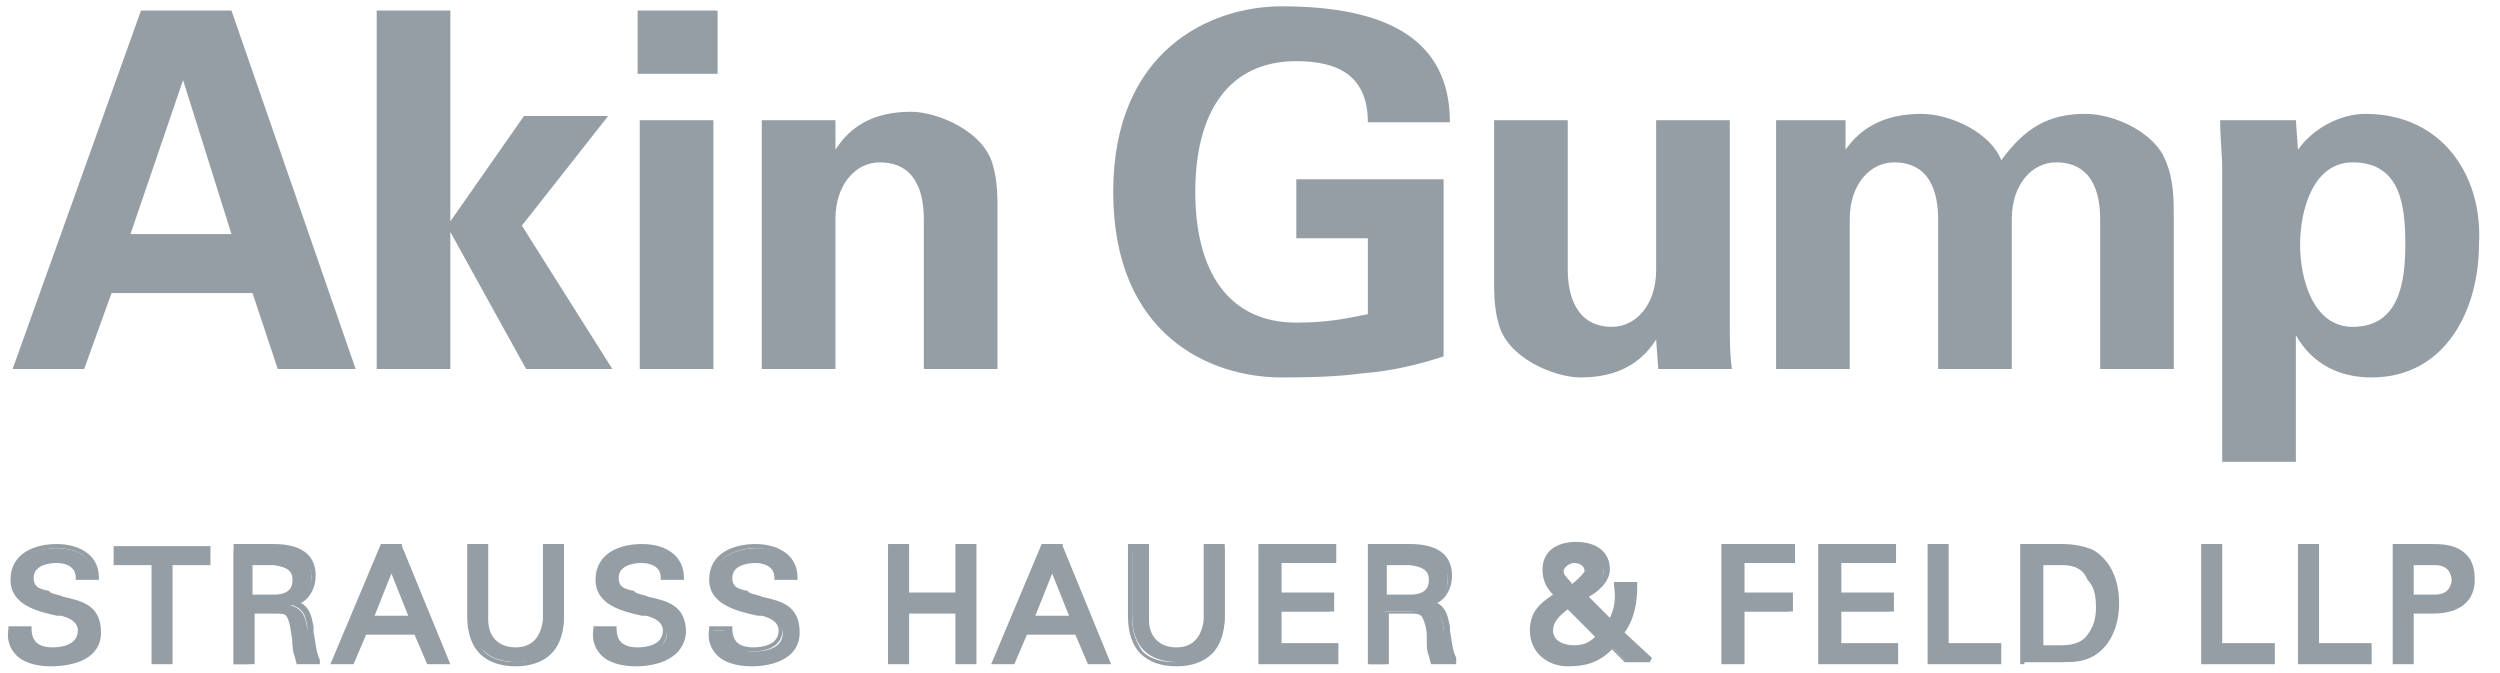 <svg width="223" height="60" viewBox="0 0 223 60" fill="none" xmlns="http://www.w3.org/2000/svg">
<path d="M64.009 0.94H56.876V6.583H64.009V0.94Z" fill="#969EA5"/>
<path d="M216.993 48.903H213.615V59.06H214.928V54.545H216.806C218.683 54.545 220.372 53.793 220.372 51.724C220.56 49.467 218.87 48.903 216.993 48.903ZM217.181 53.417H214.928V50.219H217.181C217.369 50.219 219.058 50.219 219.058 51.912C219.058 53.417 217.369 53.417 217.181 53.417Z" fill="#969EA5"/>
<path d="M215.304 59.248H213.427V48.527H216.993C218.307 48.527 219.246 48.715 219.997 49.467C220.56 50.031 220.747 50.784 220.747 51.724C220.747 53.605 219.434 54.734 216.993 54.734H215.304V59.248ZM213.99 58.683H214.741V54.169H216.993C218.495 54.169 220.184 53.605 220.184 51.724C220.184 50.972 219.997 50.408 219.434 49.843C218.683 49.279 217.744 49.091 216.993 49.091H213.99V58.683ZM217.181 53.605V53.229V53.605H214.741V49.843H217.181C217.932 49.843 218.495 50.219 218.683 50.408C219.058 50.784 219.246 51.16 219.246 51.724C219.246 52.288 219.058 52.853 218.683 53.041C218.495 53.417 218.12 53.605 217.181 53.605ZM215.304 53.041H217.181C217.744 53.041 218.12 52.853 218.307 52.665C218.495 52.477 218.683 52.1 218.683 51.724C218.683 51.348 218.495 50.972 218.307 50.784C218.12 50.596 217.744 50.408 217.181 50.408H215.304V53.041Z" fill="#969EA5"/>
<path d="M211.174 59.06V57.743H206.481V48.903H205.168V59.06H211.174Z" fill="#969EA5"/>
<path d="M211.55 59.248H204.98V48.527H206.857V57.367H211.55V59.248ZM205.355 58.683H210.799V58.119H206.106V49.279H205.355V58.683Z" fill="#969EA5"/>
<path d="M202.727 59.06V57.743H198.035V48.903H196.533V59.06H202.727Z" fill="#969EA5"/>
<path d="M202.915 59.248H196.345V48.527H198.222V57.367H202.915V59.248ZM196.908 58.683H202.352V58.119H197.659V49.279H196.908V58.683Z" fill="#969EA5"/>
<path d="M186.584 49.467C185.833 49.091 184.895 48.903 183.956 48.903H180.577V59.06H183.956C184.895 59.06 185.833 58.871 186.772 58.495C188.274 57.555 188.837 56.05 188.837 53.981C188.837 52.1 188.086 50.407 186.584 49.467ZM186.584 56.614C186.209 57.179 185.458 57.743 183.956 57.743H181.891V50.031H183.956C185.458 50.031 186.209 50.596 186.584 51.16C187.147 52.1 187.335 52.853 187.335 53.793C187.335 54.922 187.147 55.862 186.584 56.614Z" fill="#969EA5"/>
<path d="M180.577 59.248H180.202V48.527H183.956C184.895 48.527 186.021 48.715 186.772 49.091C188.274 50.031 189.024 51.724 189.024 53.793C189.024 55.862 188.274 57.555 186.772 58.495C185.833 59.06 184.895 59.06 183.956 59.06H180.577V59.248ZM180.953 58.683H183.956C184.895 58.683 185.833 58.683 186.584 58.119C187.898 57.367 188.649 55.862 188.649 53.981C188.649 52.1 187.898 50.596 186.584 49.843C185.833 49.279 184.895 49.279 183.956 49.279H180.953V58.683ZM183.956 58.119H181.704V49.843H183.956C185.458 49.843 186.396 50.596 186.772 51.16C187.335 51.912 187.523 52.853 187.523 53.981C187.523 55.11 187.335 56.05 186.772 56.803C186.396 57.367 185.646 58.119 183.956 58.119ZM182.267 57.555H183.956C185.082 57.555 185.833 57.179 186.209 56.614C186.772 55.862 186.96 55.11 186.96 54.169C186.96 53.041 186.772 52.288 186.209 51.724C185.833 50.784 185.082 50.408 183.956 50.408H182.267V57.555Z" fill="#969EA5"/>
<path d="M178.137 59.06V57.743H173.444V48.903H172.13V59.06H178.137Z" fill="#969EA5"/>
<path d="M178.513 59.248H171.943V48.527H173.82V57.367H178.513V59.248ZM172.318 58.683H177.762V58.119H173.069V49.279H172.318V58.683Z" fill="#969EA5"/>
<path d="M168.939 59.06V57.743H163.871V54.545H168.564V53.229H163.871V50.219H168.752V48.903H162.37V59.06H168.939Z" fill="#969EA5"/>
<path d="M169.127 59.248H162.182V48.527H169.127V50.219H164.247V52.853H168.939V54.545H164.247V57.367H169.315V59.248H169.127ZM162.745 58.683H168.564V58.119H163.496V54.169H168.189V53.605H163.496V49.843H168.376V49.279H162.557V58.683H162.745Z" fill="#969EA5"/>
<path d="M155.237 59.06V54.545H159.554V53.229H155.237V50.219H159.742V48.903H153.735V59.06H155.237Z" fill="#969EA5"/>
<path d="M155.424 59.248H153.547V48.527H160.117V50.219H155.612V52.853H159.929V54.545H155.612V59.248H155.424ZM154.11 58.683H154.861V54.169H159.178V53.605H154.861V49.843H159.554V49.279H154.11V58.683Z" fill="#969EA5"/>
<path d="M144.537 56.614C145.476 55.486 145.663 53.793 145.851 52.477H144.349C144.349 53.605 144.162 54.734 143.599 55.862L141.158 53.417C142.097 52.853 143.035 51.912 143.035 50.972C143.035 49.279 141.721 48.903 140.407 48.903C139.093 48.903 137.779 49.467 137.779 50.972C137.779 51.912 138.343 52.665 138.906 53.229C137.779 53.981 136.841 54.922 136.841 56.426C136.841 58.119 138.343 59.248 140.032 59.248C141.534 59.248 142.66 58.871 143.786 57.743L145.1 59.06H147.165L144.537 56.614ZM140.407 49.843C140.971 49.843 141.721 50.219 141.721 50.784C141.721 51.348 140.971 51.912 140.407 52.288C140.032 51.912 139.281 51.348 139.281 50.784C139.281 50.407 139.844 49.843 140.407 49.843ZM140.407 57.931C139.281 57.931 138.343 57.367 138.343 56.238C138.343 55.11 139.093 54.545 139.844 53.981L142.848 56.803C142.097 57.555 141.346 57.931 140.407 57.931Z" fill="#969EA5"/>
<path d="M139.844 59.436C138.155 59.436 136.466 58.307 136.466 56.238C136.466 54.545 137.404 53.793 138.53 53.041C137.779 52.288 137.592 51.536 137.592 50.784C137.592 49.279 138.718 48.339 140.595 48.339C142.472 48.339 143.599 49.279 143.599 50.784C143.599 51.912 142.472 52.853 141.721 53.229L143.599 55.11C143.974 54.357 144.162 53.417 143.974 52.288V51.912H146.039V52.288C146.039 53.605 145.851 55.11 144.912 56.426L147.353 58.683L147.165 59.06H146.977H144.912L143.786 57.931C142.66 59.06 141.534 59.436 139.844 59.436ZM140.407 49.091C139.844 49.091 137.967 49.279 137.967 50.972C137.967 51.724 138.343 52.288 139.093 53.041L139.281 53.229L139.093 53.417C137.779 54.357 137.029 55.11 137.029 56.426C137.029 58.119 138.53 59.06 139.844 59.06C141.346 59.06 142.285 58.683 143.411 57.743L143.599 57.555L144.912 58.871H146.226L144.162 56.803L144.349 56.614C145.288 55.486 145.476 54.169 145.476 52.853H144.537C144.537 53.981 144.349 55.11 143.786 56.05L143.599 56.426L140.783 53.417L141.158 53.229C142.285 52.477 143.035 51.724 143.035 50.972C142.848 49.279 141.346 49.091 140.407 49.091ZM140.407 58.307C139.281 58.307 137.967 57.743 137.967 56.426C137.967 55.11 138.718 54.545 139.657 53.793L139.844 53.605L143.223 56.803L143.035 56.991C142.097 57.931 141.346 58.307 140.407 58.307ZM139.844 54.357C139.093 54.922 138.53 55.486 138.53 56.238C138.53 57.179 139.469 57.555 140.407 57.555C141.158 57.555 141.721 57.367 142.285 56.803L139.844 54.357ZM140.22 52.853L140.032 52.665C139.469 52.1 138.906 51.536 138.906 50.972C138.906 50.219 139.657 49.655 140.407 49.655C141.158 49.655 141.909 50.031 141.909 50.972C141.909 51.536 141.346 52.1 140.407 52.853H140.22ZM140.407 50.219C140.032 50.219 139.469 50.596 139.469 50.972C139.469 51.348 140.032 51.724 140.22 52.1C141.158 51.348 141.346 50.972 141.346 50.972C141.346 50.407 140.783 50.219 140.407 50.219Z" fill="#969EA5"/>
<path d="M128.769 56.05C128.582 54.922 128.394 54.357 127.268 53.981C128.394 53.793 129.145 52.853 129.145 51.536C129.145 49.467 127.455 49.091 125.766 49.091H122.199V59.248H123.513V54.545H125.391C125.954 54.545 126.517 54.545 126.892 54.922C127.268 55.486 127.268 56.238 127.455 57.179C127.455 57.743 127.643 58.495 127.831 59.06H129.332C128.957 58.119 128.957 56.991 128.769 56.05ZM125.766 53.229H123.513V50.031H125.766C127.268 50.031 127.643 50.784 127.643 51.536C127.643 52.477 127.268 53.229 125.766 53.229Z" fill="#969EA5"/>
<path d="M129.896 59.248H127.643L127.455 58.495C127.268 58.119 127.268 57.555 127.268 57.179C127.268 56.991 127.268 56.803 127.268 56.803C127.268 56.05 127.08 55.486 126.892 55.11C126.705 54.734 126.329 54.734 125.766 54.734H125.578H123.889V59.248H122.012V48.527H125.766C128.206 48.527 129.52 49.467 129.52 51.348C129.52 52.477 128.957 53.417 128.206 53.793C128.957 54.169 129.145 54.922 129.332 55.862V56.238C129.52 57.179 129.52 57.931 129.896 58.683V59.248ZM128.206 58.683H129.145C128.957 57.931 128.769 57.179 128.769 56.426V56.05C128.582 54.922 128.394 54.545 127.455 54.169H127.268V53.793H127.455C128.394 53.605 129.145 52.665 129.145 51.724C129.145 49.843 127.455 49.467 125.954 49.467H122.575V59.06H123.326V54.545H125.766C126.329 54.545 126.892 54.545 127.268 55.11C127.643 55.674 127.831 56.238 127.831 56.991C127.831 57.179 127.831 57.367 127.831 57.367C127.831 57.743 128.019 58.307 128.019 58.683H128.206ZM125.766 53.605H123.138V49.843H125.766C127.268 49.843 128.019 50.596 128.019 51.724C128.019 52.853 127.268 53.417 125.766 53.605ZM123.701 53.041H125.766C127.268 53.041 127.455 52.288 127.455 51.724C127.455 51.16 127.268 50.596 125.766 50.408H123.701V53.041Z" fill="#969EA5"/>
<path d="M118.821 59.06V57.743H113.94V54.545H118.633V53.229H113.94V50.219H118.821V48.903H112.439V59.06H118.821Z" fill="#969EA5"/>
<path d="M119.196 59.248H112.251V48.527H119.196V50.219H114.316V52.853H119.008V54.545H114.316V57.367H119.384V59.248H119.196ZM112.814 58.683H118.633V58.119H113.565V54.169H118.258V53.605H113.565V49.843H118.445V49.279H112.626V58.683H112.814Z" fill="#969EA5"/>
<path d="M108.872 48.903H107.558V55.298C107.558 56.991 106.432 57.931 104.93 57.931C103.428 57.931 102.302 56.991 102.302 55.298V48.903H100.988V54.922C100.988 57.555 102.302 59.06 105.118 59.06C107.934 59.06 109.247 57.367 109.247 54.922V48.903H108.872Z" fill="#969EA5"/>
<path d="M104.93 59.436C103.616 59.436 102.49 59.06 101.739 58.307C100.988 57.555 100.613 56.426 100.613 54.922V48.527H102.49V55.298C102.49 56.803 103.428 57.743 104.93 57.743C106.432 57.743 107.183 56.803 107.37 55.298V48.527H109.247V54.922C109.247 56.426 108.872 57.555 108.121 58.307C107.37 59.06 106.244 59.436 104.93 59.436ZM100.988 49.279V55.11C100.988 56.426 101.364 57.367 101.927 58.119C102.49 58.683 103.428 59.06 104.742 59.06C106.056 59.06 106.995 58.683 107.558 58.119C108.121 57.367 108.497 56.426 108.497 55.11V49.279H107.746V55.486C107.746 57.367 106.62 58.495 104.742 58.495C102.865 58.495 101.927 57.367 101.739 55.486V49.279H100.988Z" fill="#969EA5"/>
<path d="M94.606 48.903H93.104L88.787 59.06H90.289L91.415 56.426H96.108L97.234 59.06H98.736L94.606 48.903ZM91.978 55.11L93.855 50.219L95.732 55.11H91.978Z" fill="#969EA5"/>
<path d="M99.111 59.248H97.046L95.92 56.614H91.603L90.476 59.248H88.412L92.917 48.527H94.794V48.715L99.111 59.248ZM97.422 58.683H98.36L94.606 49.091H93.48L89.538 58.683H90.101L91.227 56.05H96.296L97.422 58.683ZM96.108 55.486H91.603L93.855 49.467L96.108 55.486ZM92.353 54.922H95.357L93.855 51.16L92.353 54.922Z" fill="#969EA5"/>
<path d="M80.528 59.06V54.545H85.408V59.06H86.722V48.903H85.408V53.229H80.528V48.903H79.214V59.06H80.528Z" fill="#969EA5"/>
<path d="M87.098 59.248H85.221V54.734H81.091V59.248H79.214V48.527H81.091V52.853H85.221V48.527H87.098V59.248ZM85.596 58.683H86.347V49.091H85.596V53.417H80.34V49.091H79.589V58.683H80.34V54.169H85.596V58.683Z" fill="#969EA5"/>
<path d="M63.446 56.05C63.446 58.307 64.948 59.248 67.013 59.248C69.078 59.248 71.142 58.495 71.142 56.238C71.142 53.793 68.702 53.793 66.825 53.041C65.886 52.853 65.135 52.665 65.135 51.536C65.135 50.407 66.45 50.031 67.388 50.031C68.327 50.031 69.265 50.407 69.453 51.536H70.955C70.955 49.655 69.265 48.903 67.576 48.903C65.699 48.903 63.634 49.655 63.634 51.912C63.634 54.169 66.45 54.545 68.139 54.922C68.89 55.11 69.828 55.486 69.828 56.426C69.828 57.743 68.514 58.119 67.2 58.119C65.886 58.119 64.948 57.555 64.948 56.238H63.446V56.05Z" fill="#969EA5"/>
<path d="M67.013 59.436C65.699 59.436 64.572 59.06 64.009 58.495C63.446 57.931 63.071 57.179 63.258 56.05V55.862H65.323V56.05C65.323 57.179 65.886 57.743 67.2 57.743C67.951 57.743 69.453 57.555 69.453 56.238C69.453 56.05 69.453 55.298 67.951 54.922H67.576C65.886 54.545 63.258 53.981 63.258 51.724C63.258 49.279 65.511 48.527 67.388 48.527C69.077 48.527 71.142 49.279 71.142 51.536V51.724H69.077V51.536C69.077 50.408 67.951 50.219 67.388 50.219C67.2 50.219 65.323 50.219 65.323 51.536C65.323 52.288 65.699 52.477 66.45 52.665C66.637 52.665 66.637 52.665 66.825 52.853C67.2 53.041 67.576 53.041 67.951 53.229C69.641 53.605 71.33 53.981 71.33 56.426C71.33 58.683 69.077 59.436 67.013 59.436ZM63.634 56.426C63.634 57.179 63.822 57.743 64.385 58.119C64.948 58.683 65.886 59.06 67.013 59.06C67.951 59.06 70.767 58.871 70.767 56.238C70.767 54.357 69.453 54.169 67.763 53.605C67.388 53.417 67.013 53.417 66.637 53.229C66.45 53.229 66.45 53.229 66.262 53.041C65.511 52.853 64.76 52.665 64.76 51.348C64.76 50.031 66.262 49.467 67.388 49.467C68.702 49.467 69.453 50.031 69.641 50.972H70.579C70.391 49.467 68.89 48.903 67.388 48.903C65.699 48.903 63.822 49.655 63.822 51.536C63.822 53.417 66.074 53.793 67.576 54.169H67.951C69.453 54.545 69.828 55.298 69.828 56.05C69.828 57.367 68.89 58.119 67.013 58.119C65.511 58.119 64.76 57.555 64.572 56.238H63.634V56.426Z" fill="#969EA5"/>
<path d="M53.122 56.05C53.122 58.307 54.624 59.248 56.689 59.248C58.753 59.248 60.818 58.495 60.818 56.238C60.818 53.793 58.378 53.793 56.501 53.041C55.562 52.853 54.812 52.665 54.812 51.536C54.812 50.407 56.125 50.031 57.064 50.031C58.002 50.031 58.941 50.407 59.129 51.536H60.63C60.63 49.655 58.941 48.903 57.252 48.903C55.375 48.903 53.31 49.655 53.31 51.912C53.31 54.169 56.125 54.545 57.815 54.922C58.566 55.11 59.504 55.486 59.504 56.426C59.504 57.743 58.19 58.119 56.876 58.119C55.562 58.119 54.624 57.555 54.624 56.238H53.122V56.05Z" fill="#969EA5"/>
<path d="M56.689 59.436C55.375 59.436 54.248 59.06 53.685 58.495C53.122 57.931 52.747 57.179 52.934 56.05V55.862H54.999V56.05C54.999 57.179 55.562 57.743 56.876 57.743C57.627 57.743 59.129 57.555 59.129 56.238C59.129 56.05 59.129 55.298 57.627 54.922H57.252C55.562 54.545 53.122 53.981 53.122 51.724C53.122 49.279 55.375 48.527 57.252 48.527C59.504 48.527 61.006 49.655 61.006 51.536V51.724H58.941V51.536C58.941 50.408 57.815 50.219 57.252 50.219C57.064 50.219 55.187 50.219 55.187 51.536C55.187 52.288 55.562 52.477 56.313 52.665C56.501 52.665 56.501 52.665 56.689 52.853C57.064 53.041 57.439 53.041 57.815 53.229C59.504 53.605 61.194 53.981 61.194 56.426C61.006 58.683 58.753 59.436 56.689 59.436ZM53.498 56.426C53.498 57.179 53.685 57.743 54.248 58.119C54.812 58.683 55.75 59.06 56.876 59.06C57.815 59.06 60.63 58.871 60.63 56.238C60.63 54.357 59.316 53.981 57.627 53.605C57.252 53.417 56.876 53.417 56.501 53.229C56.313 53.229 56.313 53.229 56.125 53.041C55.187 53.041 54.436 52.665 54.436 51.536C54.436 50.219 55.938 49.655 57.064 49.655C58.378 49.655 59.129 50.219 59.316 51.16H60.255C60.067 49.655 58.566 49.091 57.064 49.091C55.375 49.091 53.498 49.843 53.498 51.724C53.498 53.605 55.75 53.981 57.252 54.357H57.627C59.129 54.734 59.504 55.486 59.504 56.238C59.504 57.555 58.566 58.307 56.689 58.307C55.187 58.307 54.436 57.743 54.248 56.426H53.498Z" fill="#969EA5"/>
<path d="M49.931 48.903H48.617V55.298C48.617 56.991 47.491 57.931 45.989 57.931C44.487 57.931 43.361 56.991 43.361 55.298V48.903H42.047V54.922C42.047 57.555 43.361 59.06 46.177 59.06C48.992 59.06 50.306 57.367 50.306 54.922V48.903H49.931Z" fill="#969EA5"/>
<path d="M45.989 59.436C44.675 59.436 43.549 59.06 42.798 58.307C42.047 57.555 41.672 56.426 41.672 54.922V48.527H43.549V55.298C43.549 56.803 44.487 57.743 45.989 57.743C47.491 57.743 48.242 56.803 48.429 55.298V48.527H50.306V54.922C50.306 56.426 49.931 57.555 49.18 58.307C48.429 59.06 47.303 59.436 45.989 59.436ZM42.235 49.279V55.11C42.235 56.426 42.61 57.367 43.173 58.119C43.736 58.683 44.675 59.06 45.989 59.06C47.303 59.06 48.242 58.683 48.805 58.119C49.556 57.367 49.743 56.426 49.743 55.11V49.279H48.805V55.486C48.805 57.367 47.678 58.495 45.801 58.495C43.924 58.495 42.986 57.367 42.798 55.486V49.279H42.235Z" fill="#969EA5"/>
<path d="M35.665 48.903H34.163L30.034 59.06H31.535L32.662 56.426H37.354L38.481 59.06H39.982L35.665 48.903ZM33.037 55.11L34.914 50.219L36.791 55.11H33.037Z" fill="#969EA5"/>
<path d="M40.17 59.248H38.105L36.979 56.614H32.662L31.535 59.248H29.471L33.976 48.527H35.853V48.715L40.17 59.248ZM38.481 58.683H39.419L35.665 49.091H34.539L30.597 58.683H31.348L32.474 56.05H37.542L38.481 58.683ZM37.167 55.486H32.662L34.914 49.467L37.167 55.486ZM33.413 54.922H36.416L34.914 51.16L33.413 54.922Z" fill="#969EA5"/>
<path d="M27.406 56.05C27.218 54.922 27.03 54.357 25.904 53.981C27.03 53.793 27.781 52.853 27.781 51.536C27.781 49.467 26.092 49.091 24.402 49.091H20.836V59.248H22.15V54.545H24.027C24.59 54.545 25.153 54.545 25.529 54.922C25.904 55.486 25.904 56.238 26.092 57.179C26.092 57.743 26.279 58.495 26.467 59.06H28.157C27.781 58.119 27.593 56.991 27.406 56.05ZM24.59 53.229H22.338V50.031H24.59C26.092 50.031 26.467 50.784 26.467 51.536C26.467 52.477 26.092 53.229 24.59 53.229Z" fill="#969EA5"/>
<path d="M28.532 59.248H26.467L26.279 58.495C26.092 58.119 26.092 57.555 26.092 57.179C26.092 56.991 26.092 56.803 26.092 56.803C26.092 56.05 25.904 55.486 25.716 55.11C25.529 54.734 25.153 54.734 24.59 54.734H24.402H22.713V59.248H20.836V48.527H24.402C26.843 48.527 28.157 49.467 28.157 51.348C28.157 52.477 27.593 53.417 26.843 53.793C27.593 54.169 27.781 54.922 27.969 55.862V56.426C28.157 57.179 28.157 58.119 28.532 58.871V59.248ZM26.843 58.683H27.781C27.593 57.931 27.406 57.179 27.406 56.426V55.862C27.218 54.734 27.03 54.357 26.092 53.981H25.904V53.605H26.092C27.03 53.417 27.781 52.477 27.781 51.536C27.781 49.655 26.092 49.279 24.59 49.279H21.211V58.871H21.962V54.357H24.402C24.965 54.357 25.529 54.357 25.904 54.922C26.279 55.486 26.467 56.05 26.467 56.803C26.467 56.991 26.467 57.179 26.467 57.179C26.467 57.555 26.655 58.119 26.655 58.495L26.843 58.683ZM24.59 53.605H21.962V49.843H24.59C26.092 49.843 26.843 50.596 26.843 51.724C26.655 52.853 25.904 53.417 24.59 53.605ZM22.525 53.041H24.402C25.904 53.041 26.092 52.288 26.092 51.724C26.092 51.16 25.904 50.596 24.402 50.408H22.525V53.041Z" fill="#969EA5"/>
<path d="M13.703 59.06H15.205V50.219H18.396V48.903H10.324V50.219H13.703V59.06Z" fill="#969EA5"/>
<path d="M15.392 59.248H13.515V50.407H10.136V48.715H18.771V50.407H15.392V59.248ZM14.078 58.683H14.829V49.843H18.208V49.279H10.7V49.843H14.078V58.683Z" fill="#969EA5"/>
<path d="M0.939 56.05C0.939 58.307 2.44 59.248 4.505 59.248C6.57 59.248 8.635 58.495 8.635 56.238C8.635 53.793 6.194 53.793 4.317 53.041C3.379 52.665 2.628 52.665 2.628 51.536C2.628 50.407 3.942 50.031 4.88 50.031C5.819 50.031 6.758 50.407 6.945 51.536H8.447C8.447 49.655 6.758 48.903 5.068 48.903C3.191 48.903 1.126 49.655 1.126 51.912C1.126 54.169 3.942 54.545 5.631 54.922C6.382 55.11 7.321 55.486 7.321 56.426C7.321 57.743 6.007 58.119 4.693 58.119C3.379 58.119 2.44 57.555 2.44 56.238H0.939V56.05Z" fill="#969EA5"/>
<path d="M4.505 59.436C3.191 59.436 2.065 59.06 1.502 58.495C0.939 57.931 0.563 57.179 0.751 56.05V55.862H2.816V56.05C2.816 57.179 3.379 57.743 4.693 57.743C5.444 57.743 6.945 57.555 6.945 56.238C6.945 56.05 6.945 55.298 5.444 54.922H5.068C3.379 54.545 0.939 53.981 0.939 51.724C0.939 49.279 3.191 48.527 5.068 48.527C6.758 48.527 8.822 49.279 8.822 51.536V51.724H6.758V51.536C6.758 50.408 5.631 50.219 5.068 50.219C4.88 50.219 3.003 50.219 3.003 51.536C3.003 52.288 3.379 52.477 4.13 52.665C4.317 52.665 4.317 52.665 4.505 52.853C4.88 53.041 5.256 53.041 5.631 53.229C7.321 53.605 9.01 53.981 9.01 56.426C9.01 58.683 6.758 59.436 4.505 59.436ZM1.314 56.426C1.314 57.179 1.502 57.743 2.065 58.119C2.628 58.683 3.567 59.06 4.693 59.06C5.631 59.06 8.447 58.871 8.447 56.238C8.447 54.357 7.133 54.169 5.444 53.605C5.068 53.417 4.693 53.417 4.317 53.229C4.13 53.229 4.13 53.229 3.942 53.041C3.191 52.853 2.44 52.665 2.44 51.348C2.44 50.031 3.942 49.467 5.068 49.467C6.382 49.467 7.133 50.031 7.321 50.972H8.259C8.072 49.467 6.57 48.903 5.068 48.903C3.379 48.903 1.502 49.655 1.502 51.536C1.502 53.417 3.754 53.793 5.256 54.169H5.631C7.133 54.545 7.508 55.298 7.508 56.05C7.508 57.555 6.382 58.307 4.693 58.307C3.191 58.307 2.44 57.743 2.253 56.426H1.314Z" fill="#969EA5"/>
<path d="M210.987 10.157C208.734 10.157 206.294 11.473 204.98 13.354L204.792 10.721H198.035C198.035 12.226 198.222 13.73 198.222 15.235V41.191H204.792V29.906C206.294 32.539 208.734 33.668 211.55 33.668C218.12 33.668 221.123 27.649 221.123 21.818C221.498 15.799 217.932 10.157 210.987 10.157ZM209.86 29.154C206.294 29.154 205.168 24.828 205.168 21.818C205.168 18.809 206.294 14.483 209.86 14.483C214.178 14.483 214.553 18.433 214.553 21.818C214.553 25.204 213.99 29.154 209.86 29.154Z" fill="#969EA5"/>
<path d="M164.997 10.721H158.428V32.915H164.997V19.561C164.997 16.364 166.875 14.483 168.939 14.483C172.13 14.483 172.881 17.116 172.881 19.561V32.915H179.451V19.561C179.451 16.364 181.328 14.483 183.393 14.483C186.584 14.483 187.335 17.116 187.335 19.561V32.915H193.905V19.561C193.905 17.868 193.905 15.988 193.154 14.295C192.215 11.85 188.649 10.157 186.021 10.157C182.642 10.157 180.577 11.473 178.513 14.295C177.574 11.85 174.008 10.157 171.38 10.157C168.001 10.157 165.936 11.473 164.622 13.354V10.721H164.997Z" fill="#969EA5"/>
<path d="M147.916 32.915H154.486C154.298 31.599 154.298 30.282 154.298 28.965V10.721H147.728V24.075C147.728 27.273 145.851 29.154 143.786 29.154C140.595 29.154 139.844 26.332 139.844 24.075V10.721H133.274V25.204C133.274 25.956 133.274 27.461 133.65 28.777C134.401 31.975 138.718 33.668 140.971 33.668C144.349 33.668 146.414 32.351 147.728 30.282L147.916 32.915Z" fill="#969EA5"/>
<path d="M122.012 21.254V28.025C120.135 28.401 118.445 28.777 115.63 28.777C109.623 28.777 106.62 24.263 106.62 17.116C106.62 9.969 109.623 5.455 115.63 5.455C119.384 5.455 122.012 6.771 122.012 10.909H129.332C129.332 3.386 123.513 0.564 114.316 0.564C107.934 0.564 99.299 4.514 99.299 17.116C99.299 29.906 107.934 33.668 114.316 33.668C118.445 33.668 120.135 33.48 121.636 33.291C124.077 33.103 126.517 32.539 128.769 31.787V15.988H115.63V21.254H122.012Z" fill="#969EA5"/>
<path d="M74.521 10.721H67.951V32.915H74.521V19.561C74.521 16.364 76.398 14.483 78.463 14.483C81.654 14.483 82.405 17.116 82.405 19.561V32.915H88.975V18.433C88.975 17.68 88.975 16.175 88.599 14.859C87.849 11.661 83.531 9.969 81.279 9.969C77.9 9.969 75.835 11.285 74.521 13.354V13.166V10.721Z" fill="#969EA5"/>
<path d="M63.634 10.721H57.064V32.915H63.634V10.721Z" fill="#969EA5"/>
<path d="M40.17 0.94H33.6V32.915H40.17V20.878V20.69L46.928 32.915H54.624L46.552 20.125L54.248 10.345H46.74L40.17 19.749V0.94Z" fill="#969EA5"/>
<path d="M20.648 0.94H12.577L1.126 32.915H7.508L9.949 26.144H22.525L24.778 32.915H31.723L20.648 0.94ZM11.638 20.878L16.331 7.147L20.648 20.878H11.638Z" fill="#969EA5"/>
</svg>
